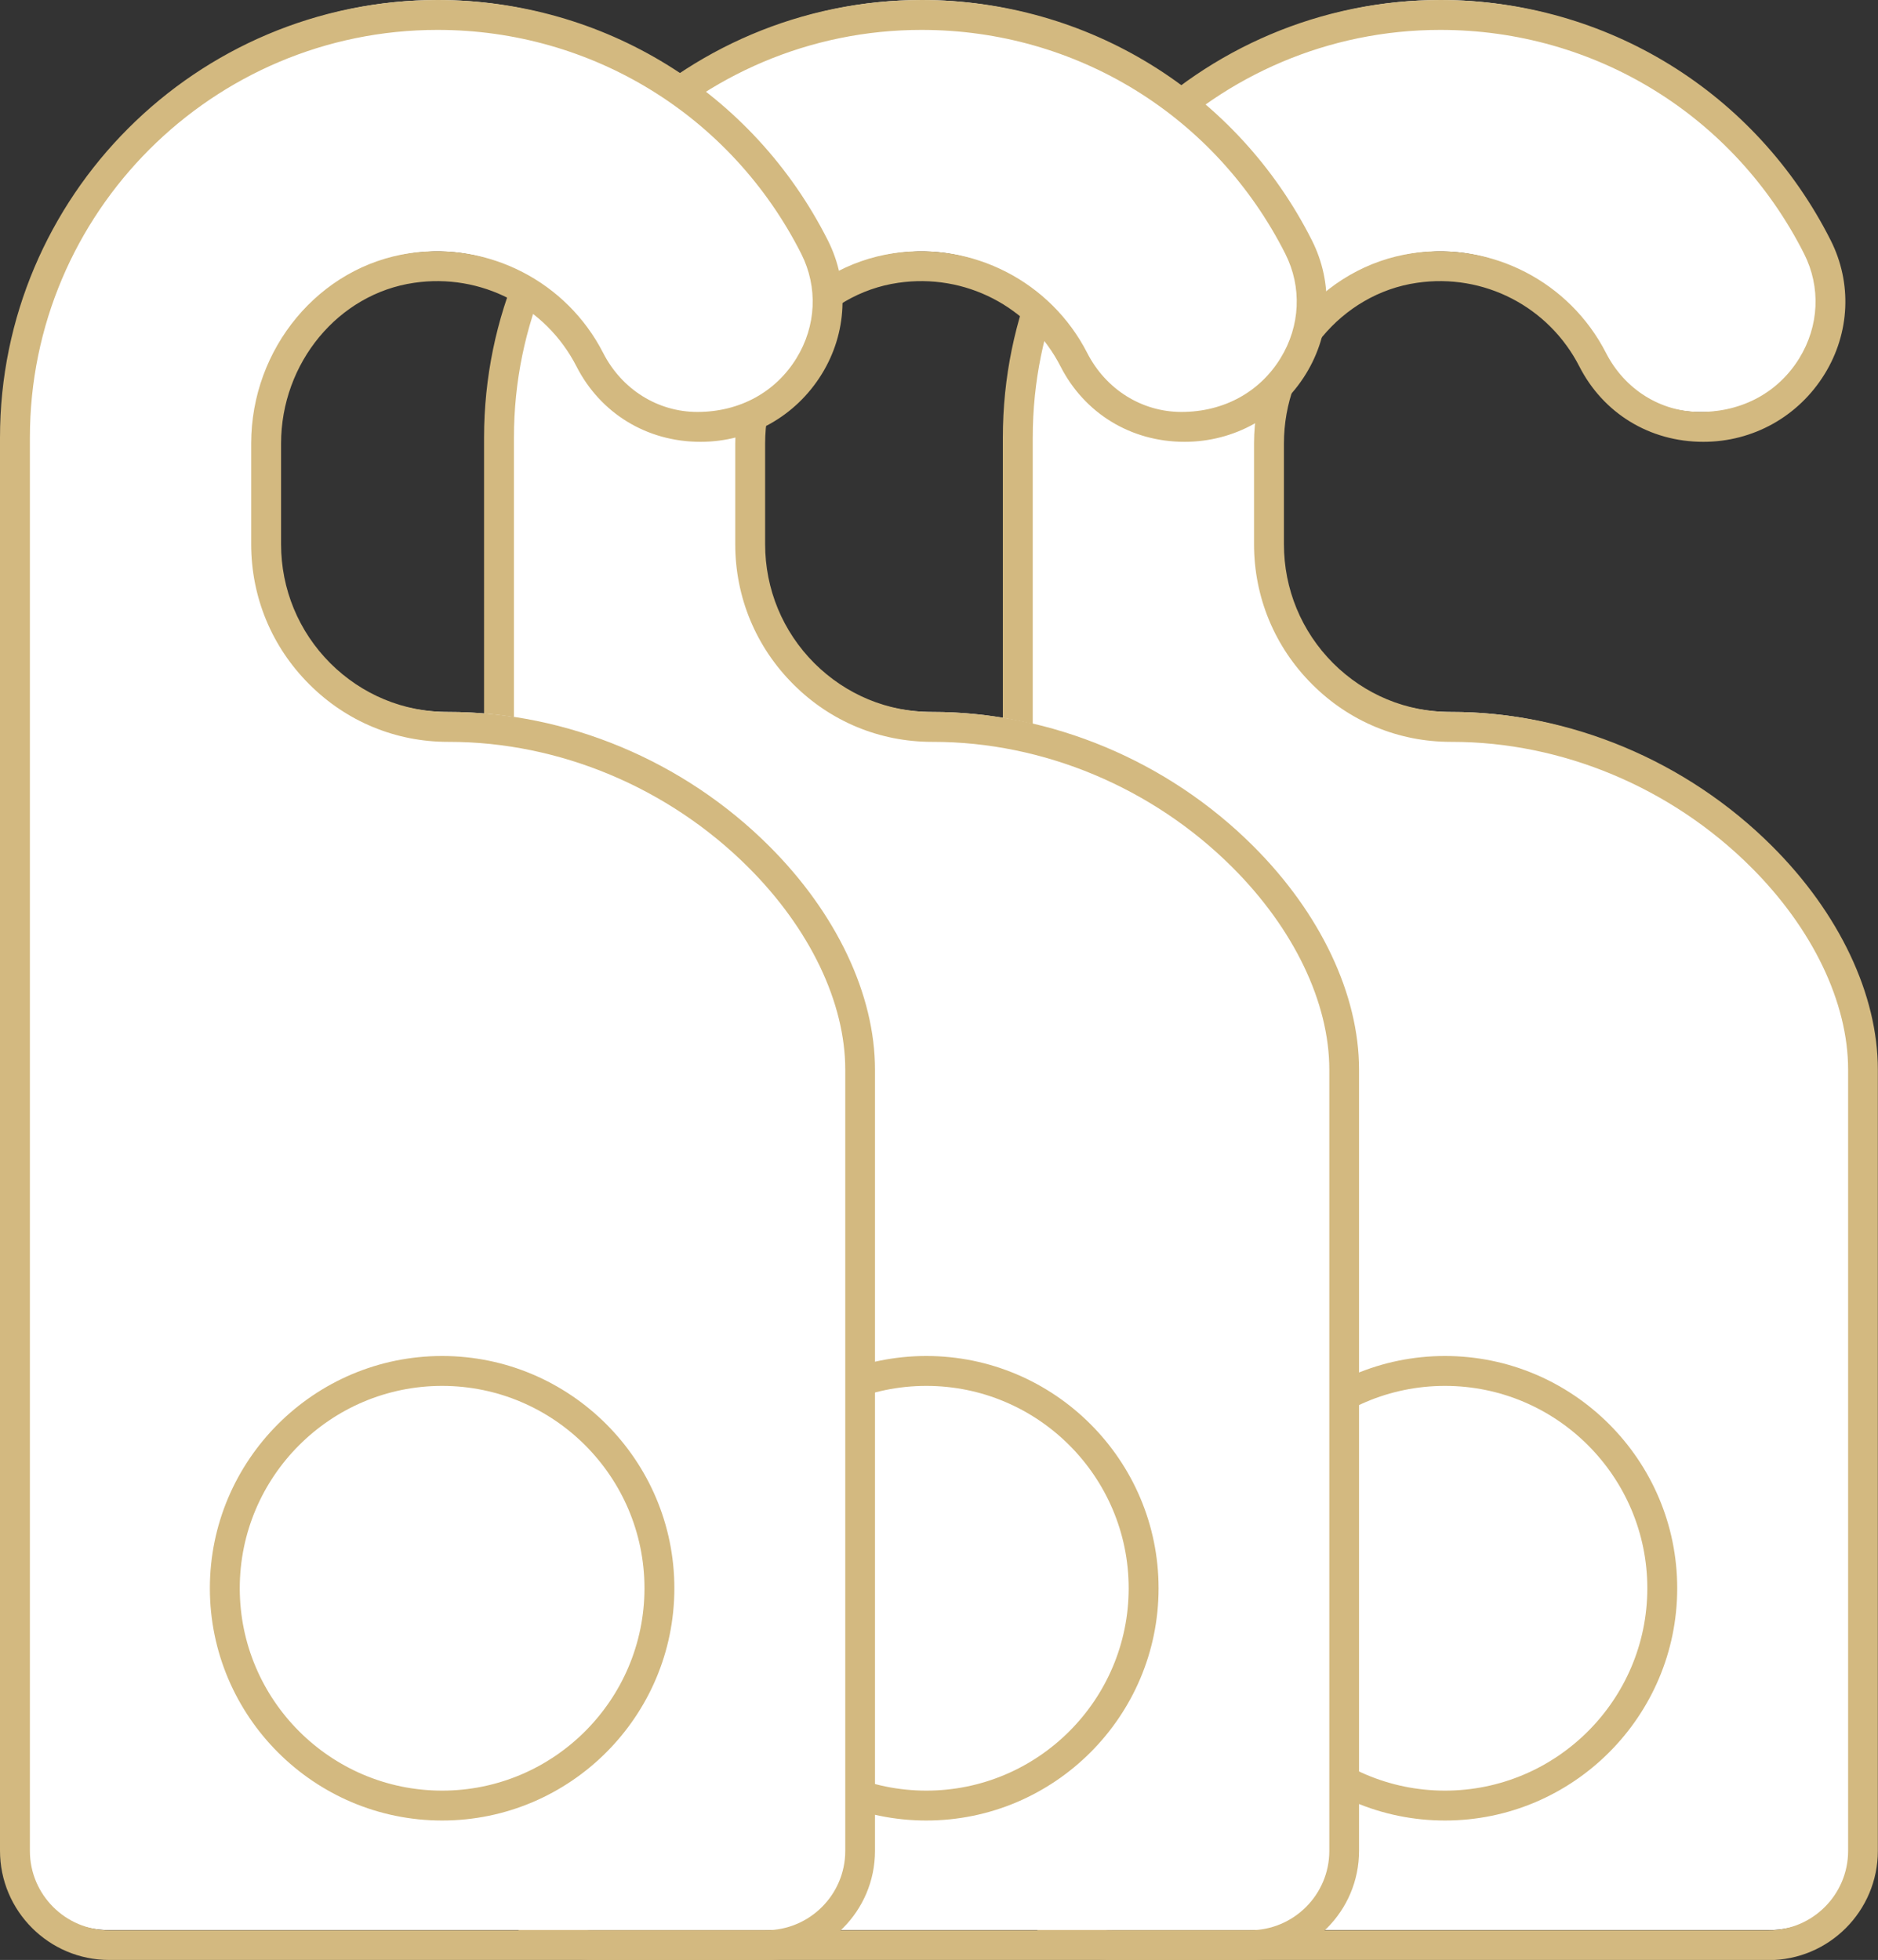 <?xml version="1.0" encoding="UTF-8"?><svg id="Capa_2" xmlns="http://www.w3.org/2000/svg" viewBox="0 0 120 125.23"><rect x="0" y="0" width="120" height="125.23" fill="#333333" stroke="none"/><defs><style>.cls-1{fill:#d3b980;}.cls-1,.cls-2{stroke-width:0px;}.cls-2{fill:#fff;}</style></defs><g id="Capa_1-2"><path class="cls-2" d="M92.72,45.49c-6.43.01-11.62-5.24-11.62-11.67v-6.43c0-5.49,3.88-10.42,9.32-11.21,4.92-.71,9.33,1.87,11.37,5.86,1.33,2.6,3.94,4.29,6.87,4.29h.2c5.93,0,9.94-6.22,7.28-11.49-4.44-8.8-13.56-14.84-24.09-14.84h0c-14.91,0-27,12.09-27,27v90.3c0,3.33,2.7,6.02,6.02,6.02h41.96c3.33,0,6.02-2.7,6.02-6.02v-49.91c0-10.14-11.79-21.92-26.33-21.9Z"/><path class="cls-1" d="M92.33,116.32c-8.18,0-14.84-6.66-14.84-14.84s6.66-14.84,14.84-14.84,14.84,6.66,14.84,14.84-6.66,14.84-14.84,14.84ZM92.33,88.55c-7.13,0-12.93,5.8-12.93,12.93s5.8,12.93,12.93,12.93,12.93-5.8,12.93-12.93-5.8-12.93-12.93-12.93Z"/><path class="cls-1" d="M113.02,125.23h-41.96c-3.85,0-6.98-3.13-6.98-6.98V27.96c0-15.41,12.54-27.96,27.96-27.96,10.6,0,20.16,5.89,24.94,15.36,1.37,2.72,1.23,5.91-.39,8.54-1.67,2.71-4.57,4.33-7.75,4.33-3.45,0-6.4-1.84-7.92-4.81-1.95-3.82-6.1-5.98-10.38-5.35-4.84.7-8.5,5.12-8.5,10.27v6.43c0,2.87,1.12,5.58,3.15,7.61,2.01,2,4.67,3.11,7.5,3.11h.07c7.55,0,15.01,3.12,20.47,8.57,4.3,4.29,6.76,9.49,6.76,14.28v49.92c0,3.85-3.13,6.98-6.98,6.98ZM92.04,1.91c-14.36,0-26.05,11.68-26.05,26.05v90.3c0,2.79,2.27,5.07,5.07,5.07h41.96c2.79,0,5.07-2.27,5.07-5.07v-49.92c0-4.28-2.26-9-6.2-12.93-5.1-5.09-12.07-8.01-19.12-8.01h-.07c-3.34,0-6.48-1.3-8.85-3.67-2.4-2.39-3.72-5.57-3.72-8.96v-6.43c0-6.09,4.36-11.32,10.13-12.16,5.06-.74,10.03,1.82,12.36,6.37,1.19,2.33,3.49,3.77,6.02,3.77,2.72,0,5.01-1.28,6.33-3.43,1.27-2.06,1.38-4.55.31-6.67-4.46-8.83-13.36-14.31-23.24-14.31ZM92.72,46.44h.02-.02Z"/><path class="cls-2" d="M59.57,45.49c-6.43.01-11.62-5.24-11.62-11.67v-6.43c0-5.49,3.88-10.42,9.32-11.21,4.92-.71,9.33,1.87,11.37,5.86,1.33,2.6,3.94,4.29,6.87,4.29h.2c5.93,0,9.94-6.22,7.28-11.49C78.54,6.04,69.43,0,58.89,0h0c-14.91,0-27,12.09-27,27v90.3c0,3.33,2.7,6.02,6.02,6.02h41.96c3.33,0,6.02-2.7,6.02-6.02v-49.91c0-10.14-11.79-21.92-26.33-21.9Z"/><path class="cls-1" d="M59.19,116.32c-8.18,0-14.84-6.66-14.84-14.84s6.66-14.84,14.84-14.84,14.84,6.66,14.84,14.84-6.66,14.84-14.84,14.84ZM59.19,88.55c-7.13,0-12.93,5.8-12.93,12.93s5.8,12.93,12.93,12.93,12.93-5.8,12.93-12.93-5.8-12.93-12.93-12.93Z"/><path class="cls-1" d="M79.87,125.23h-41.96c-3.85,0-6.98-3.13-6.98-6.98V27.96C30.94,12.54,43.48,0,58.89,0c10.6,0,20.16,5.89,24.94,15.36,1.37,2.72,1.23,5.91-.39,8.54-1.67,2.71-4.57,4.33-7.75,4.33-3.45,0-6.4-1.84-7.92-4.81-1.95-3.82-6.1-5.98-10.38-5.35-4.84.7-8.5,5.12-8.5,10.27v6.43c0,2.87,1.12,5.58,3.15,7.61,2.01,2,4.67,3.11,7.5,3.11h.07c7.55,0,15.01,3.12,20.47,8.57,4.3,4.29,6.76,9.49,6.76,14.28v49.92c0,3.85-3.13,6.98-6.98,6.98ZM58.89,1.91c-14.36,0-26.05,11.68-26.05,26.05v90.3c0,2.79,2.27,5.07,5.07,5.07h41.96c2.79,0,5.07-2.27,5.07-5.07v-49.92c0-4.28-2.26-9-6.2-12.93-5.1-5.09-12.07-8.01-19.12-8.01h-.07c-3.34,0-6.48-1.3-8.85-3.67-2.4-2.39-3.72-5.57-3.72-8.96v-6.43c0-6.09,4.36-11.32,10.13-12.16,5.06-.74,10.03,1.82,12.36,6.37,1.19,2.33,3.49,3.77,6.02,3.77,2.72,0,5.01-1.28,6.33-3.43,1.27-2.06,1.38-4.55.31-6.67-4.46-8.83-13.36-14.31-23.24-14.31ZM59.57,46.44h.02-.02Z"/><path class="cls-2" d="M28.63,45.49c-6.43.01-11.62-5.24-11.62-11.67v-6.43c0-5.49,3.88-10.42,9.32-11.21,4.92-.71,9.33,1.87,11.37,5.86,1.33,2.6,3.94,4.29,6.87,4.29h.2c5.93,0,9.94-6.22,7.28-11.49C47.6,6.04,38.49,0,27.96,0h0C13.04,0,.95,12.09.95,27v90.3c0,3.33,2.7,6.02,6.02,6.02h41.96c3.33,0,6.02-2.7,6.02-6.02v-49.91c0-10.14-11.79-21.92-26.33-21.9Z"/><path class="cls-1" d="M28.25,116.32c-8.18,0-14.84-6.66-14.84-14.84s6.66-14.84,14.84-14.84,14.84,6.66,14.84,14.84-6.66,14.84-14.84,14.84ZM28.25,88.55c-7.13,0-12.93,5.8-12.93,12.93s5.8,12.93,12.93,12.93,12.93-5.8,12.93-12.93-5.8-12.93-12.93-12.93Z"/><path class="cls-1" d="M48.94,125.23H6.98c-3.85,0-6.98-3.13-6.98-6.98V27.96C0,12.54,12.54,0,27.96,0c10.6,0,20.16,5.89,24.94,15.36,1.37,2.72,1.23,5.91-.39,8.54-1.67,2.71-4.57,4.33-7.75,4.33-3.45,0-6.4-1.84-7.92-4.81-1.95-3.82-6.1-5.98-10.38-5.35-4.84.7-8.5,5.12-8.5,10.27v6.43c0,2.87,1.12,5.58,3.15,7.61,2.01,2,4.67,3.11,7.5,3.11h.07c7.55,0,15.01,3.12,20.47,8.57,4.3,4.29,6.76,9.49,6.76,14.28v49.92c0,3.85-3.13,6.98-6.98,6.98ZM27.96,1.91C13.59,1.91,1.91,13.59,1.91,27.96v90.3c0,2.79,2.27,5.07,5.07,5.07h41.96c2.79,0,5.07-2.27,5.07-5.07v-49.92c0-4.28-2.26-9-6.2-12.93-5.1-5.09-12.07-8.01-19.12-8.01h-.07c-3.34,0-6.48-1.3-8.85-3.67-2.4-2.39-3.72-5.57-3.72-8.96v-6.43c0-6.09,4.36-11.32,10.13-12.16,5.06-.74,10.03,1.82,12.36,6.37,1.19,2.33,3.49,3.77,6.02,3.77,2.72,0,5.01-1.28,6.33-3.43,1.27-2.06,1.38-4.55.31-6.67C46.74,7.4,37.83,1.91,27.96,1.91ZM28.63,46.44h.02-.02Z"/></g></svg>